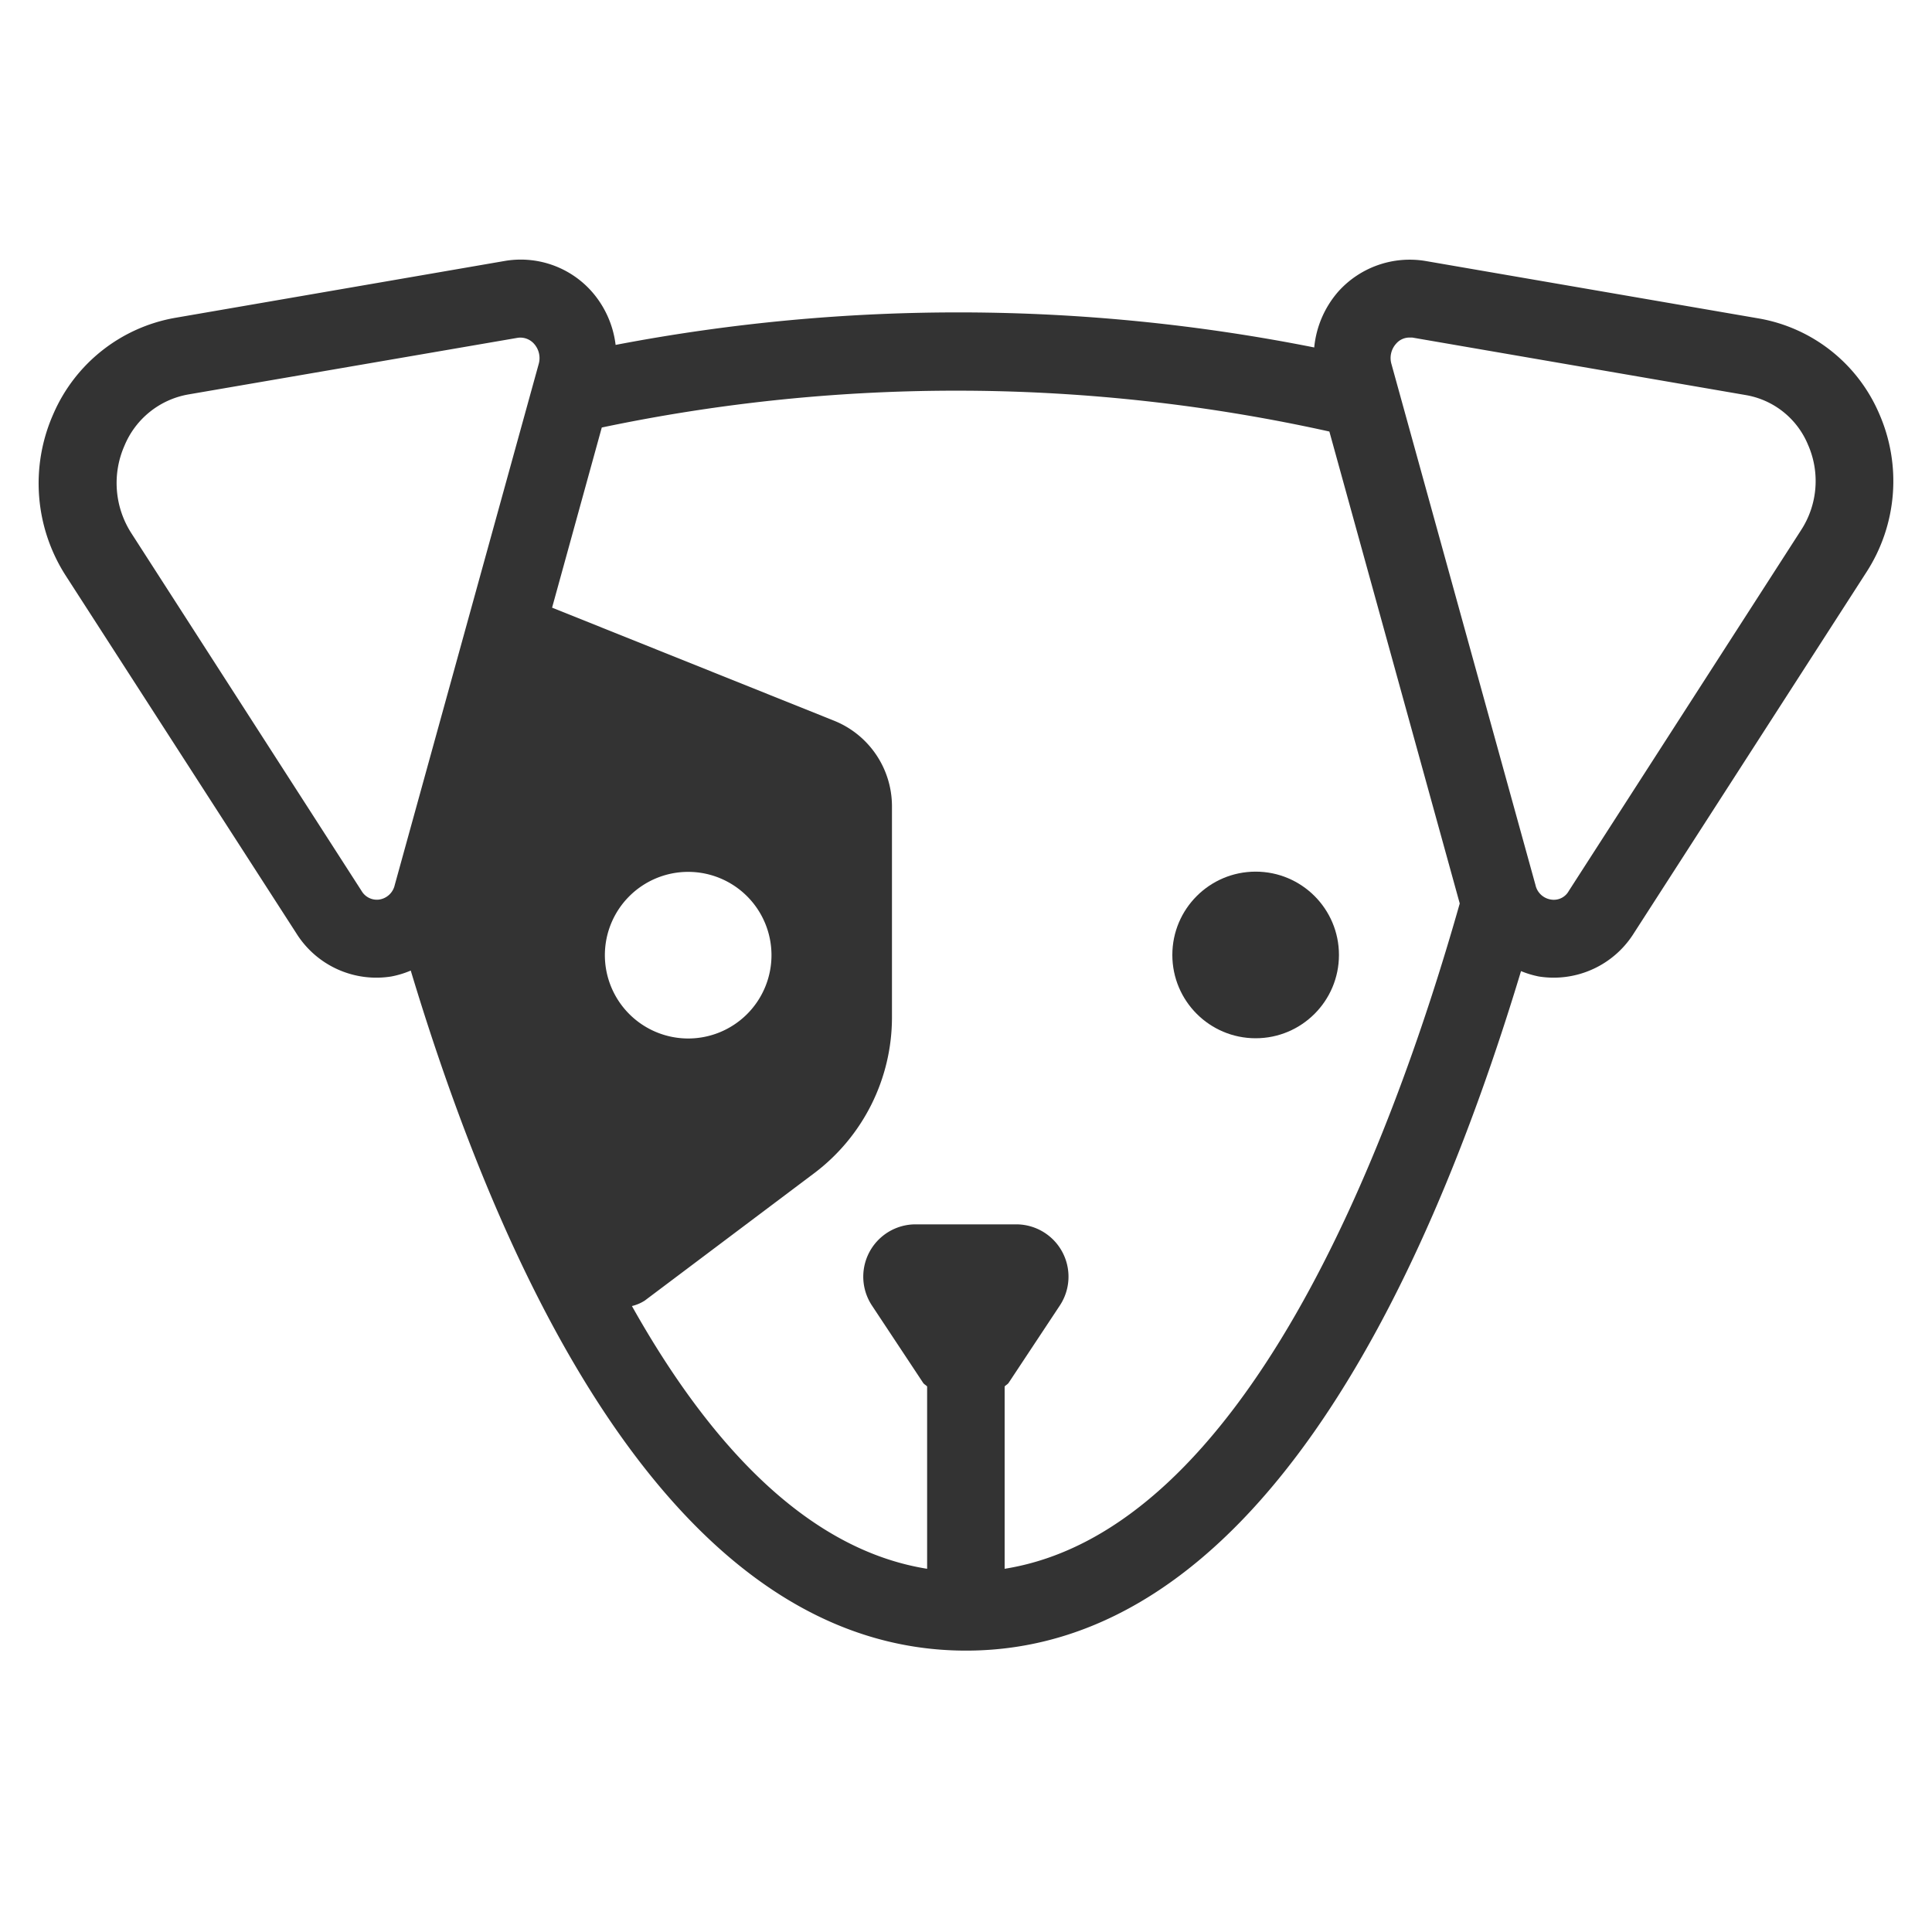 <svg xmlns="http://www.w3.org/2000/svg" data-name="Lager 1" viewBox="0 0 25 25"><path fill="#333" d="M24.316 5.352a2.083 2.083 0 0 0-1.55-1.23l-4.321-.745a1.242 1.242 0 0 0-1.125.393 1.284 1.284 0 0 0-.314.726 23.6 23.6 0 0 0-9.04-.033 1.276 1.276 0 0 0-.311-.693 1.228 1.228 0 0 0-1.125-.393l-4.265.736A2.116 2.116 0 0 0 .688 5.362a2.21 2.21 0 0 0 .164 2.089l2.982 4.625a1.221 1.221 0 0 0 1.227.56 1.2 1.2 0 0 0 .254-.077c1.265 4.2 3.494 8.8 7.185 8.8s5.916-4.6 7.182-8.793a1.219 1.219 0 0 0 .232.07 1.239 1.239 0 0 0 .191.015 1.225 1.225 0 0 0 1.037-.575L24.154 7.4a2.169 2.169 0 0 0 .162-2.048zM4.909 11.64a.229.229 0 0 1-.23-.111L1.7 6.9a1.2 1.2 0 0 1-.088-1.136 1.1 1.1 0 0 1 .826-.66L6.7 4.371a.237.237 0 0 1 .209.076.278.278 0 0 1 .061.266l-1.862 6.739a.243.243 0 0 1-.199.188zm2.918.717A1.078 1.078 0 1 1 8.9 13.438a1.079 1.079 0 0 1-1.073-1.081zM13 20.3v-2.359c.015-.018.037-.026.051-.046l.662-1a.677.677 0 0 0-.562-1.052h-1.305a.677.677 0 0 0-.562 1.052l.662 1c.014.02.036.028.051.046V20.3c-1.578-.252-2.841-1.655-3.82-3.4a.533.533 0 0 0 .167-.071l2.192-1.648a2.525 2.525 0 0 0 1.006-2.017v-2.729a1.194 1.194 0 0 0-.749-1.109L7.144 7.863l.643-2.331a22.309 22.309 0 0 1 9.415.052l1.687 6.107C17.987 14.871 16.1 19.806 13 20.3zM23.309 6.855L20.3 11.529a.221.221 0 0 1-.231.111.242.242 0 0 1-.2-.188l-1.863-6.739a.277.277 0 0 1 .06-.266.226.226 0 0 1 .169-.079h.04l4.32.745a1.065 1.065 0 0 1 .8.641 1.164 1.164 0 0 1-.086 1.101z"/><circle cx="16.248" cy="12.357" r="1.078" fill="#333"/></svg>